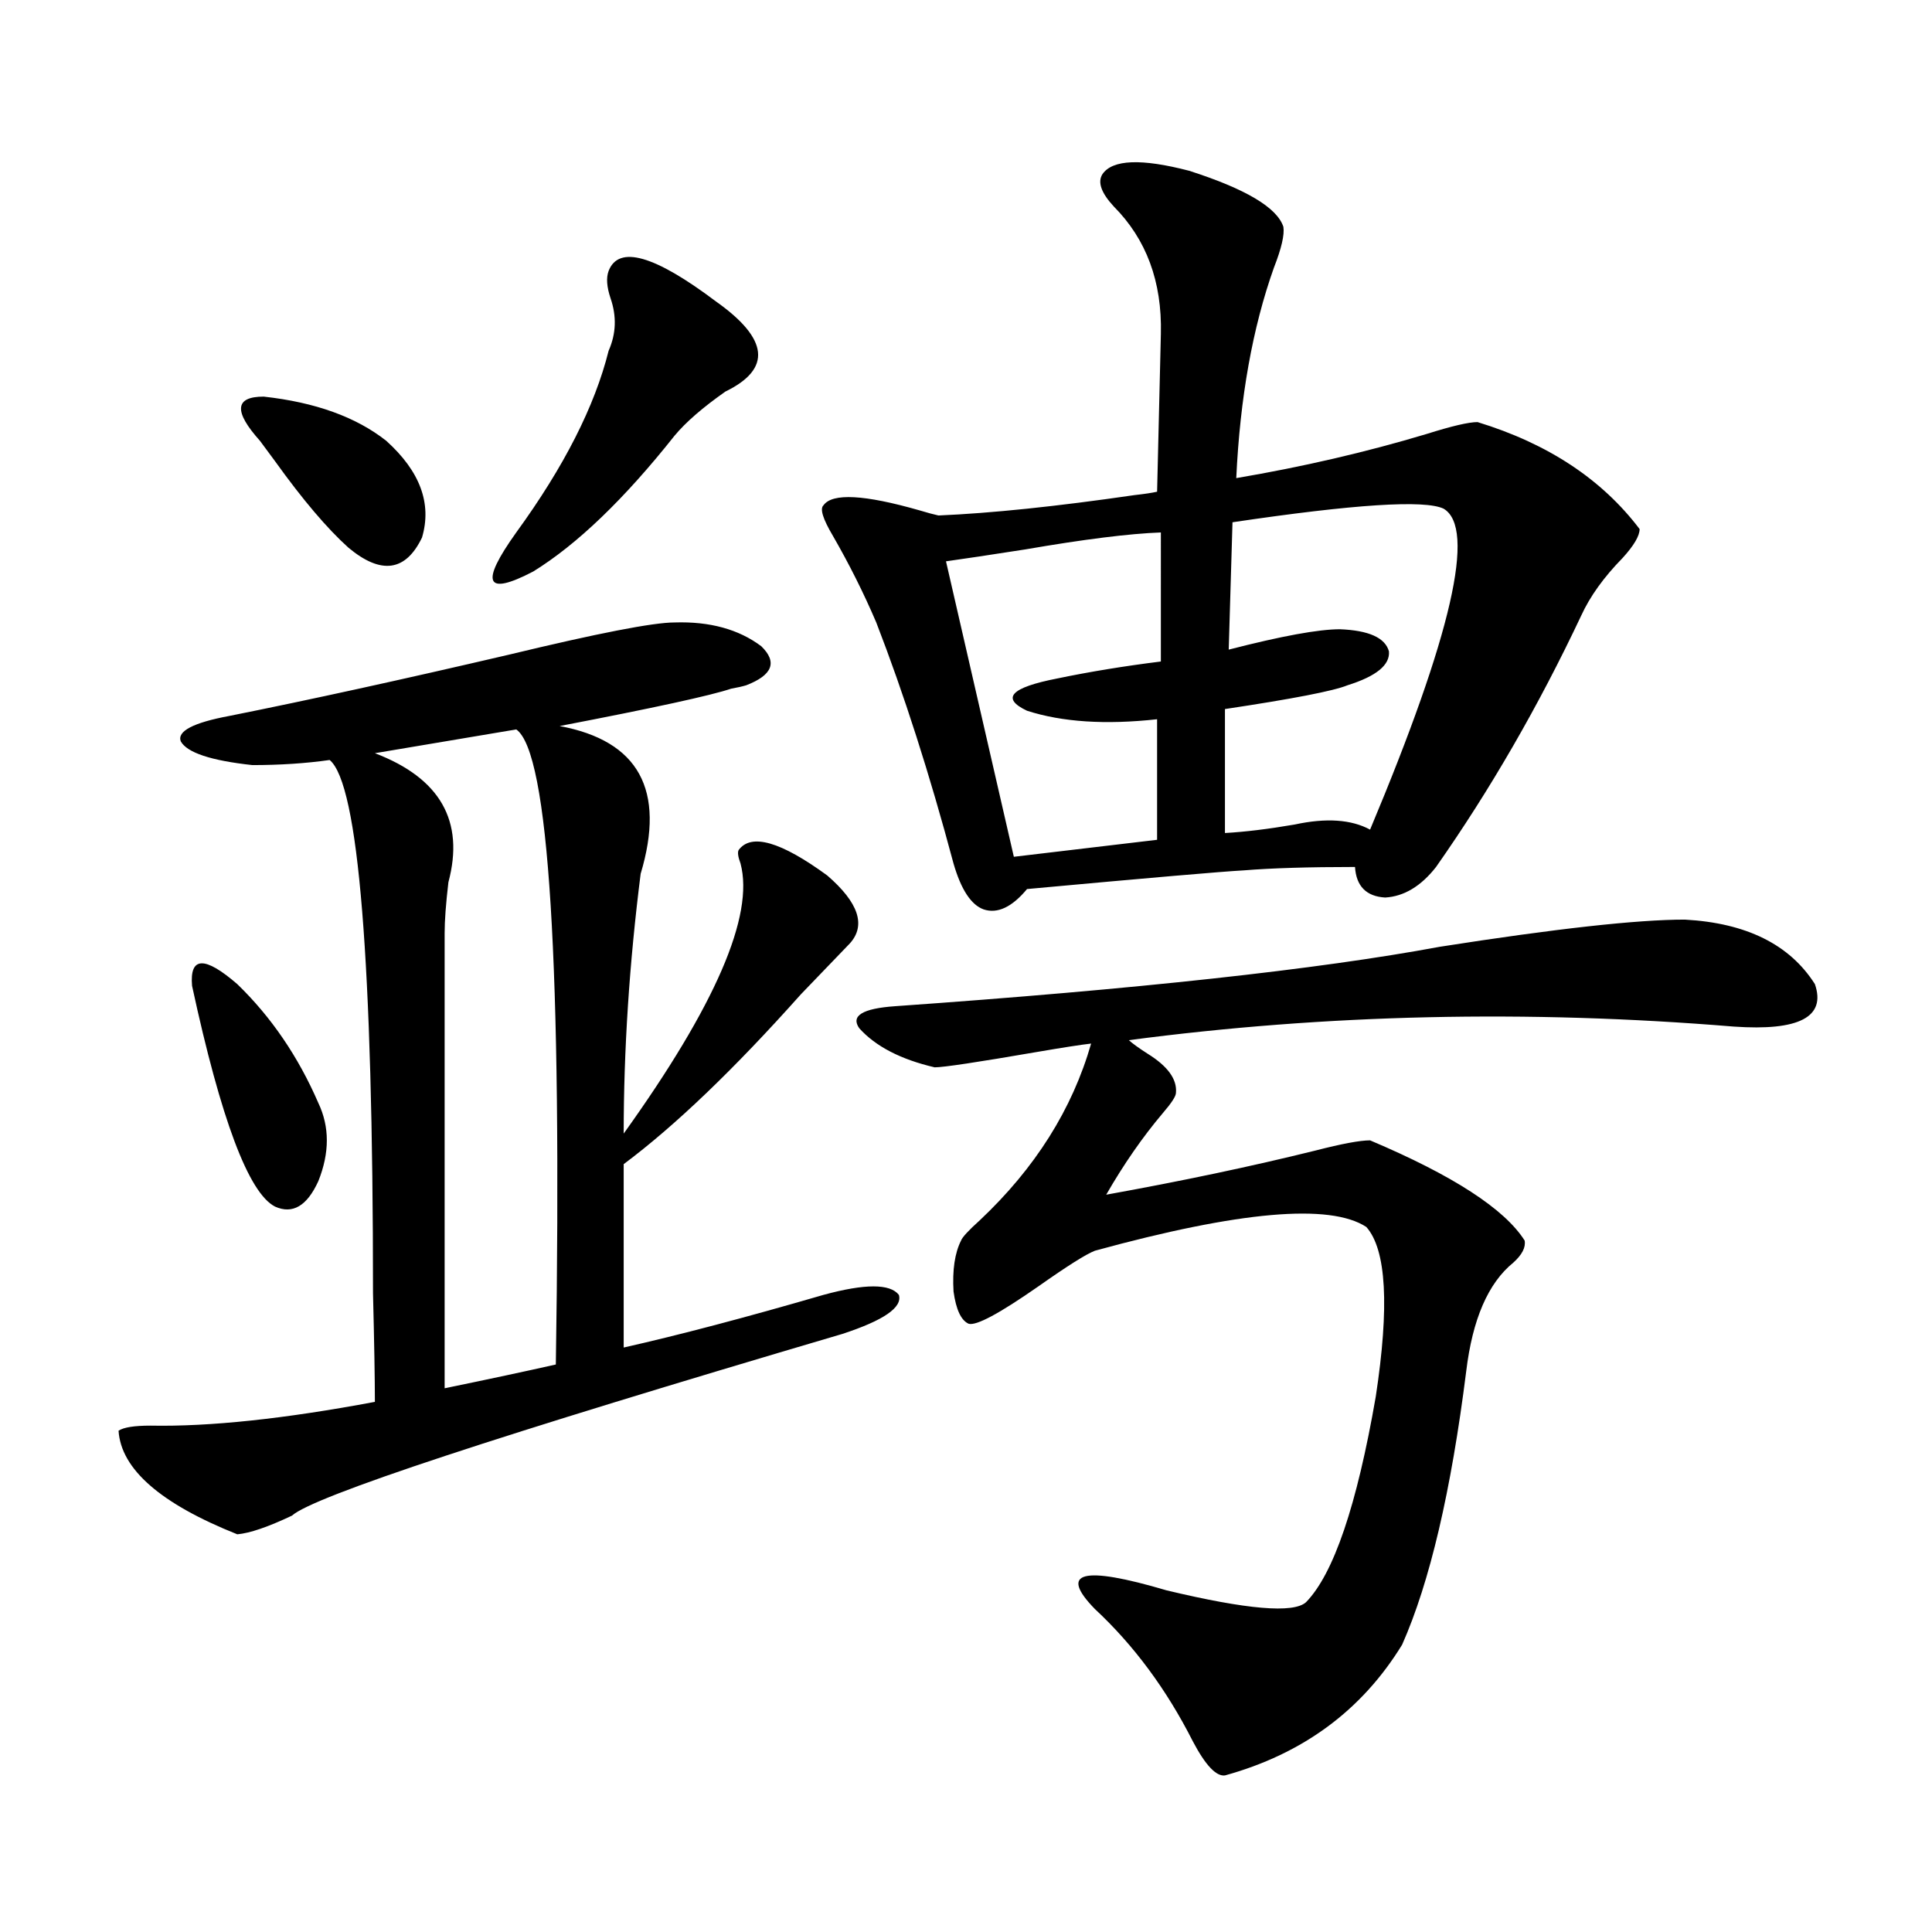 <?xml version="1.0" encoding="utf-8"?>
<!-- Generator: Adobe Illustrator 16.0.0, SVG Export Plug-In . SVG Version: 6.00 Build 0)  -->
<!DOCTYPE svg PUBLIC "-//W3C//DTD SVG 1.1//EN" "http://www.w3.org/Graphics/SVG/1.1/DTD/svg11.dtd">
<svg version="1.1" id="图层_1" xmlns="http://www.w3.org/2000/svg" xmlns:xlink="http://www.w3.org/1999/xlink" x="0px" y="0px"
	 width="1000px" height="1000px" viewBox="0 0 1000 1000" enable-background="new 0 0 1000 1000" xml:space="preserve">
<path d="M426.233,670.227c21.463-5.851,34.466-5.851,39.023,0c1.951,6.454-7.805,13.184-29.268,20.215
	c-178.867,52.734-273.819,84.087-284.871,94.043c-12.362,5.864-21.798,9.091-28.292,9.668
	c-39.679-15.82-60.166-33.687-61.462-53.613c2.592-1.758,8.125-2.637,16.585-2.637c30.563,0.591,69.267-3.516,116.095-12.305
	c0-11.714-0.335-30.46-0.976-56.25c0-171.675-7.484-263.672-22.438-275.977c-12.362,1.758-25.7,2.637-39.999,2.637
	c-21.463-2.335-33.825-6.44-37.072-12.305c-1.951-5.273,6.494-9.668,25.365-13.184c40.975-8.198,89.099-18.745,144.387-31.641
	c46.173-11.124,74.785-16.699,85.852-16.699c18.201-0.577,33.17,3.516,44.877,12.305c8.445,8.212,5.854,14.941-7.805,20.215
	c-1.951,0.591-4.558,1.181-7.805,1.758c-10.411,3.516-39.999,9.97-88.778,19.336c40.975,7.622,54.953,33.11,41.95,76.465
	c-5.854,46.294-8.78,91.118-8.78,134.473c47.469-66.206,67.636-112.788,60.486-139.746c-1.311-3.516-1.631-5.851-0.976-7.031
	c6.494-8.789,21.783-4.395,45.853,13.184c16.25,14.063,20.152,25.79,11.707,35.156c-4.558,4.696-13.018,13.485-25.365,26.367
	c-34.48,38.672-65.044,67.978-91.705,87.891v94.922C351.434,691.032,385.899,681.954,426.233,670.227z M164.776,570.91
	c5.854,12.305,5.854,25.79,0,40.43c-5.854,12.896-13.338,17.29-22.438,13.184c-13.658-7.031-27.972-45.112-42.926-114.258
	c-1.311-15.229,6.494-15.519,23.414-0.879C140.387,526.388,154.365,546.892,164.776,570.91z M134.533,228.137
	c-13.658-15.229-13.018-22.852,1.951-22.852c26.661,2.938,47.804,10.547,63.413,22.852c17.561,15.82,23.734,32.52,18.536,50.098
	c-8.46,17.578-21.143,19.336-38.048,5.273c-11.066-9.956-23.749-24.897-38.048-44.824
	C138.436,233.41,135.829,229.895,134.533,228.137z M267.213,377.551l-73.169,12.305c33.811,12.896,46.493,35.156,38.048,66.797
	c-1.311,11.138-1.951,19.927-1.951,26.367v235.547c22.759-4.683,41.95-8.789,57.56-12.305
	C290.947,498.84,284.118,389.278,267.213,377.551z M315.017,140.246c5.198-13.472,23.734-8.198,55.608,15.82
	c27.316,19.336,28.933,34.868,4.878,46.582c-11.707,8.212-20.487,15.82-26.341,22.852c-26.021,32.821-50.41,56.25-73.169,70.313
	c-24.725,12.896-27.651,6.152-8.78-20.215c24.71-33.976,40.64-65.327,47.804-94.043c3.902-8.789,4.223-17.866,0.976-27.246
	C314.041,148.458,313.706,143.762,315.017,140.246z M570.62,90.148c5.198-7.608,20.152-8.198,44.877-1.758
	c29.268,9.38,45.518,19.048,48.779,29.004c0.641,4.106-0.976,11.138-4.878,21.094c-11.066,31.063-17.561,67.388-19.512,108.984
	c34.466-5.851,67.315-13.472,98.534-22.852c13.003-4.093,21.783-6.152,26.341-6.152c36.417,11.138,64.389,29.595,83.9,55.371
	c0,3.516-2.927,8.501-8.78,14.941c-9.756,9.97-16.92,19.927-21.463,29.883c-22.118,46.884-47.163,90.239-75.12,130.078
	c-7.805,9.97-16.585,15.243-26.341,15.82c-9.756-0.577-14.969-5.851-15.609-15.82c-24.069,0-43.261,0.591-57.56,1.758
	c-11.066,0.591-48.459,3.817-112.192,9.668c-7.805,9.38-15.289,12.896-22.438,10.547c-6.509-2.335-11.707-10.245-15.609-23.73
	c-12.362-46.28-25.7-87.891-39.999-124.805c-6.509-15.229-13.993-30.171-22.438-44.824c-5.213-8.789-6.829-14.063-4.878-15.82
	c4.543-6.44,21.128-5.562,49.755,2.637c3.902,1.181,7.149,2.06,9.756,2.637c27.316-1.167,61.127-4.683,101.461-10.547
	c5.198-0.577,9.101-1.167,11.707-1.758l1.951-81.738c0.641-26.944-7.484-48.917-24.39-65.918
	C569.965,99.816,568.014,94.255,570.62,90.148z M872.076,475.988c31.859,1.758,54.298,12.896,67.315,33.398
	c5.854,17.001-8.14,24.321-41.95,21.973c-106.674-8.789-211.062-6.44-313.163,7.031c1.951,1.758,5.198,4.106,9.756,7.031
	c10.396,6.454,15.274,13.184,14.634,20.215c0,1.758-2.286,5.273-6.829,10.547c-10.411,12.305-20.167,26.367-29.268,42.188
	c39.023-7.031,75.12-14.64,108.29-22.852c13.658-3.516,23.079-5.273,28.292-5.273c42.926,18.169,69.587,35.458,79.998,51.855
	c0.641,3.516-1.311,7.333-5.854,11.426c-13.018,10.547-21.143,29.306-24.39,56.25c-7.805,62.114-18.871,109.272-33.17,141.504
	c-20.822,33.976-51.386,56.538-91.705,67.676c-4.558,0.577-10.091-5.273-16.585-17.578c-13.658-26.958-30.578-49.81-50.73-68.555
	c-18.871-19.336-6.509-22.55,37.072-9.668c41.615,9.956,65.685,12.003,72.193,6.152c14.299-14.64,26.341-50.098,36.097-106.348
	c7.149-46.87,5.519-76.163-4.878-87.891c-18.871-12.305-65.699-8.198-140.484,12.305c-4.558,1.758-14.313,7.91-29.268,18.457
	c-20.167,14.063-32.194,20.517-36.097,19.336c-3.902-1.758-6.509-7.319-7.805-16.699c-0.655-11.124,0.641-19.913,3.902-26.367
	c0.641-1.758,3.902-5.273,9.756-10.547c28.612-26.944,47.804-57.417,57.56-91.406c-5.213,0.591-14.634,2.06-28.292,4.395
	c-30.578,5.273-48.139,7.91-52.682,7.91c-17.561-4.093-30.578-10.835-39.023-20.215c-4.558-6.44,1.616-10.245,18.536-11.426
	c124.875-8.789,218.852-19.034,281.944-30.762C805.081,480.685,847.352,475.988,872.076,475.988z M600.863,275.598
	c-16.265,0.591-39.679,3.516-70.242,8.789c-18.871,2.938-32.529,4.985-40.975,6.152l35.121,152.93l74.145-8.789v-62.402
	c-26.676,2.938-49.114,1.47-67.315-4.395c-13.658-6.44-8.46-12.003,15.609-16.699c16.905-3.516,34.786-6.44,53.657-8.789V275.598z
	 M747.201,263.293c-9.756-4.683-46.188-2.335-109.266,7.031l-1.951,65.918c27.316-7.031,46.493-10.547,57.56-10.547
	c14.954,0.591,23.414,4.395,25.365,11.426c0.641,7.031-6.509,12.896-21.463,17.578c-7.164,2.938-28.292,7.031-63.413,12.305v64.16
	c10.396-0.577,22.438-2.046,36.097-4.395c16.25-3.516,29.268-2.637,39.023,2.637C751.424,328.634,764.106,273.263,747.201,263.293z"
	/>
</svg>
